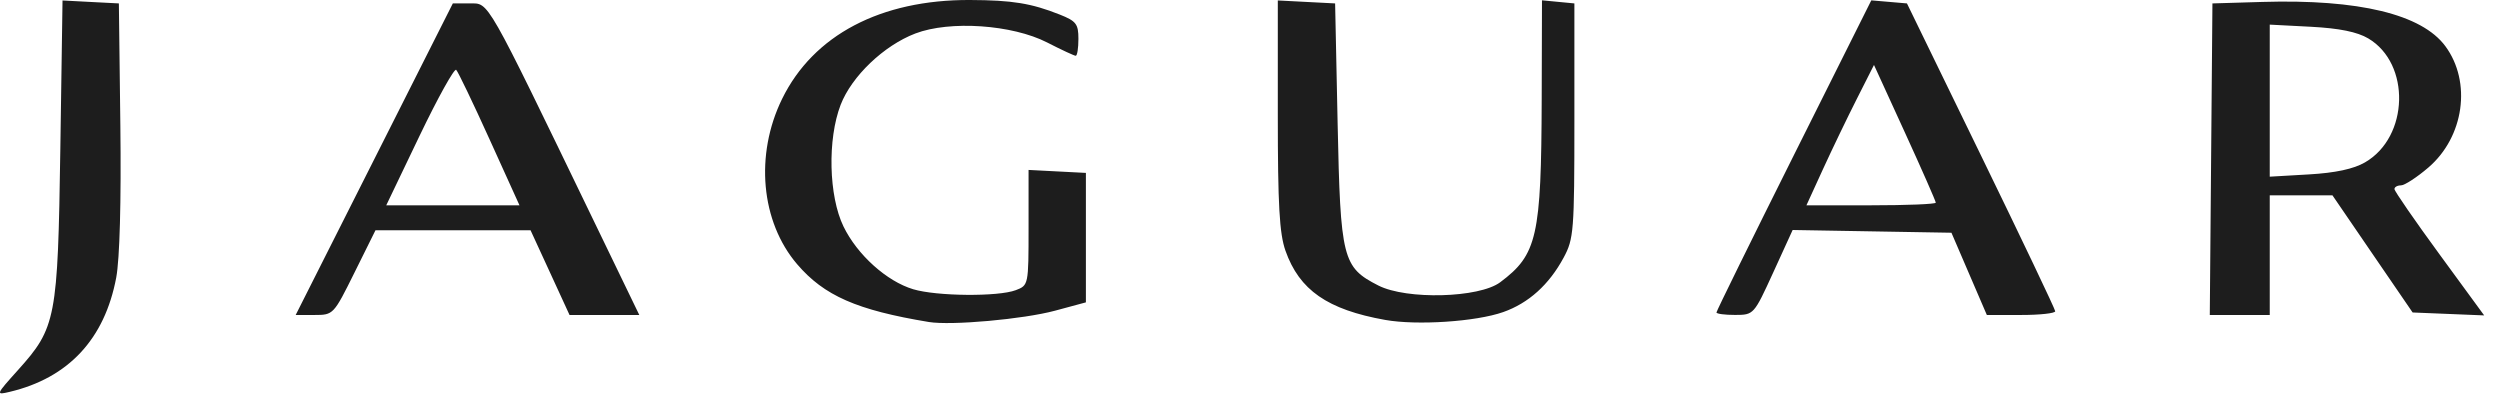 <?xml version="1.0" encoding="UTF-8"?> <svg xmlns="http://www.w3.org/2000/svg" width="106" height="17" viewBox="0 0 106 17" fill="none"> <path d="M0.763 15.69C2.379 13.893 2.451 13.516 2.558 6.318L2.651 0.02L3.845 0.083L5.04 0.145L5.103 5.324C5.142 8.552 5.076 10.979 4.928 11.77C4.438 14.375 2.903 16.022 0.413 16.614C-0.189 16.757 -0.183 16.742 0.763 15.69ZM39.384 13.653C36.334 13.149 34.942 12.538 33.799 11.203C32.259 9.403 32.001 6.564 33.161 4.193C34.486 1.487 37.342 -0.016 41.13 0C42.921 0.008 43.724 0.138 44.932 0.617C45.63 0.894 45.725 1.016 45.725 1.648C45.725 2.042 45.674 2.365 45.612 2.365C45.55 2.365 45.003 2.111 44.397 1.8C42.915 1.042 40.271 0.862 38.81 1.42C37.476 1.929 36.111 3.233 35.644 4.442C35.08 5.904 35.136 8.31 35.764 9.603C36.347 10.803 37.595 11.927 38.72 12.264C39.717 12.563 42.325 12.586 43.069 12.303C43.608 12.098 43.611 12.082 43.611 9.651V7.205L44.826 7.268L46.042 7.331V10.076V12.82L44.734 13.173C43.394 13.535 40.33 13.809 39.384 13.653ZM58.729 13.564C56.284 13.127 55.093 12.3 54.504 10.631C54.247 9.904 54.179 8.685 54.179 4.864V0.019L55.394 0.082L56.609 0.145L56.715 5.218C56.835 10.982 56.922 11.33 58.441 12.105C59.64 12.717 62.715 12.635 63.608 11.968C65.178 10.796 65.35 10.034 65.368 4.201L65.38 0.013L66.067 0.079L66.754 0.145V5.112C66.754 9.798 66.728 10.127 66.298 10.924C65.679 12.072 64.812 12.853 63.737 13.232C62.585 13.639 60.076 13.805 58.729 13.564ZM15.869 6.75L19.2 0.145H19.927C20.744 0.145 20.565 -0.169 25.138 9.286L27.106 13.355H25.627H24.148L23.322 11.558L22.495 9.762H19.208H15.921L15.03 11.558C14.146 13.34 14.133 13.355 13.338 13.355H12.537L15.869 6.75ZM20.756 5.905C20.058 4.365 19.422 3.04 19.343 2.962C19.265 2.883 18.565 4.143 17.788 5.762L16.377 8.705H19.202H22.026L20.756 5.905ZM72.778 13.248C72.778 13.189 74.255 10.188 76.06 6.578L79.343 0.015L80.099 0.08L80.855 0.145L83.994 6.592C85.721 10.137 87.137 13.109 87.141 13.196C87.146 13.284 86.495 13.355 85.696 13.355H84.242L83.491 11.611L82.741 9.868L79.374 9.81L76.008 9.752L75.186 11.551C74.366 13.343 74.359 13.351 73.57 13.353C73.134 13.354 72.778 13.307 72.778 13.248ZM82.077 8.593C82.077 8.531 81.488 7.192 80.767 5.617L79.457 2.754L78.727 4.197C78.325 4.991 77.68 6.33 77.294 7.173L76.593 8.705H79.335C80.843 8.705 82.077 8.655 82.077 8.593ZM93.751 6.75L93.807 0.145L95.92 0.082C100.015 -0.041 102.682 0.604 103.683 1.958C104.805 3.477 104.479 5.806 102.961 7.105C102.476 7.52 101.954 7.86 101.8 7.86C101.647 7.86 101.523 7.931 101.525 8.018C101.527 8.105 102.383 9.346 103.429 10.775L105.329 13.373L103.812 13.311L102.295 13.249L100.595 10.766L98.896 8.282H97.567H96.237V10.819V13.355H94.966H93.695L93.751 6.75ZM100.276 6.885C102.141 5.809 102.221 2.696 100.413 1.628C99.945 1.352 99.191 1.199 97.986 1.135L96.237 1.044V4.267V7.491L97.899 7.395C99.021 7.33 99.793 7.165 100.276 6.885Z" fill="#1D1D1D"></path> </svg> 